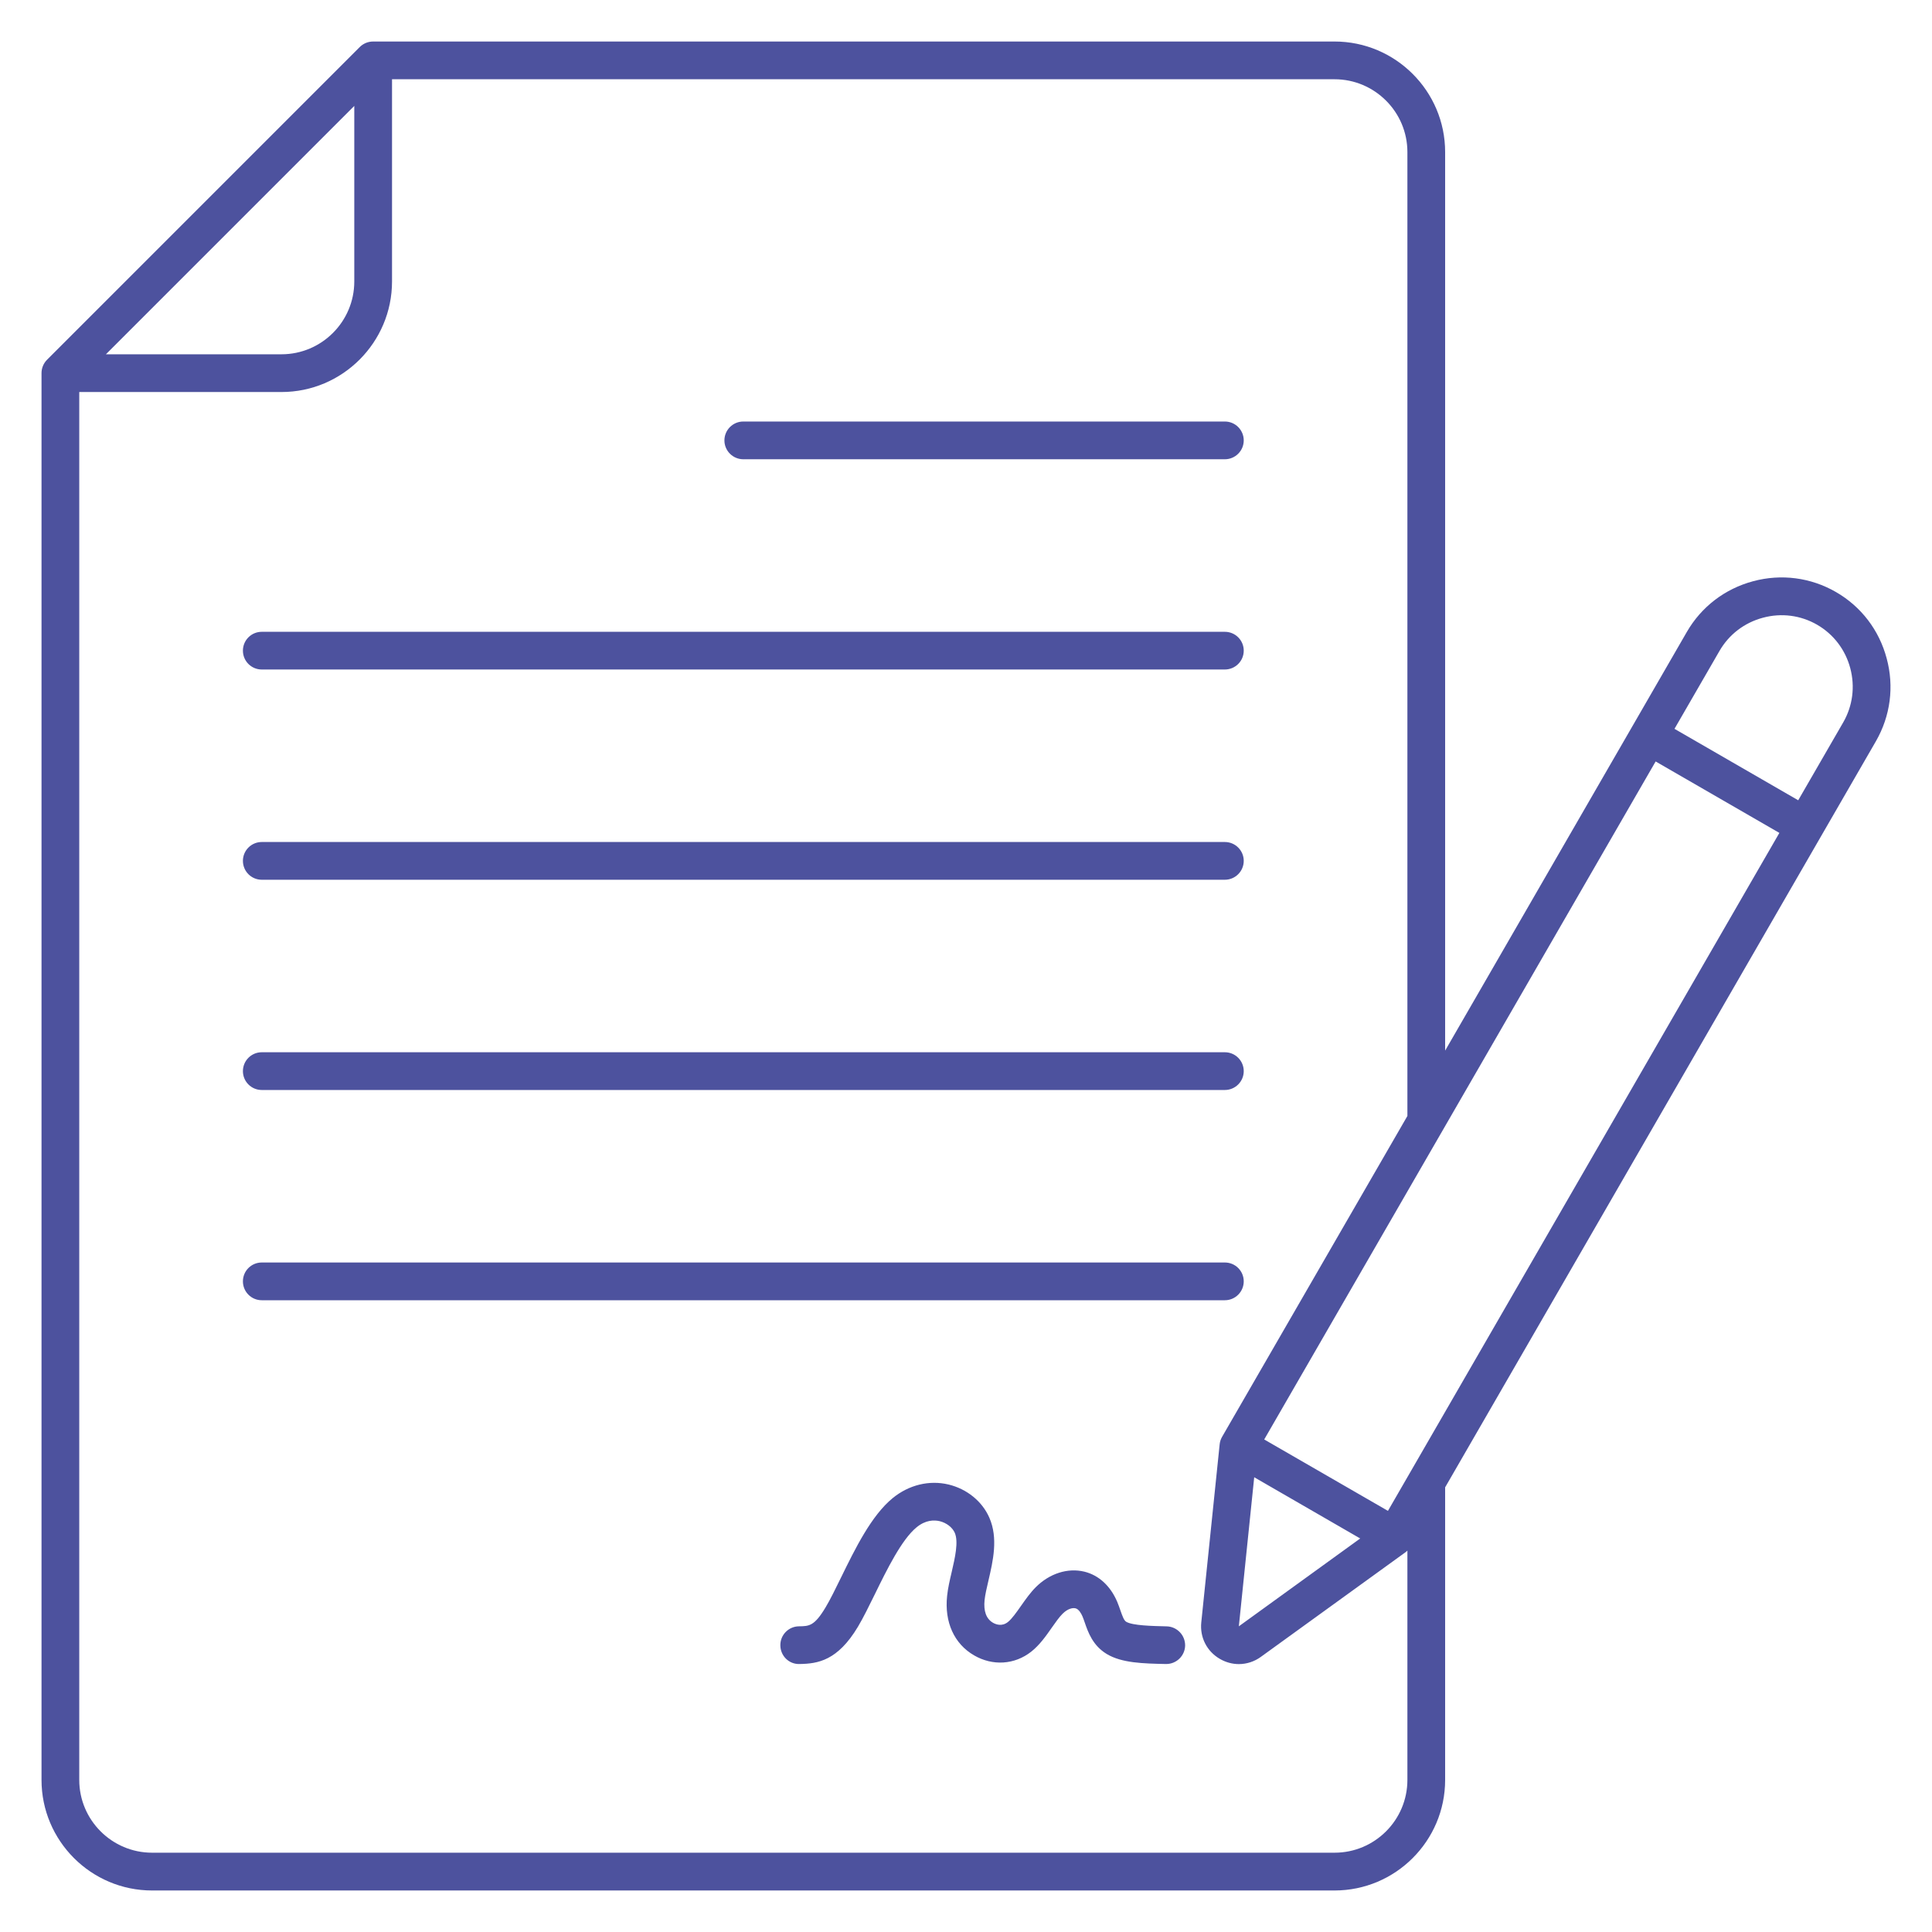 <svg width="45" height="45" viewBox="0 0 45 45" fill="none" xmlns="http://www.w3.org/2000/svg">
<path d="M5.658 15.155C5.658 14.912 5.854 14.716 6.097 14.716H28.529C28.772 14.716 28.969 14.912 28.969 15.155C28.969 15.398 28.772 15.594 28.529 15.594H6.097C5.854 15.594 5.658 15.398 5.658 15.155ZM17.313 10.697H28.529C28.772 10.697 28.969 10.5 28.969 10.258C28.969 10.015 28.772 9.818 28.529 9.818H17.313C17.07 9.818 16.873 10.015 16.873 10.258C16.873 10.5 17.07 10.697 17.313 10.697ZM6.097 25.388H28.529C28.772 25.388 28.969 25.191 28.969 24.949C28.969 24.706 28.772 24.509 28.529 24.509H6.097C5.854 24.509 5.658 24.706 5.658 24.949C5.658 25.191 5.854 25.388 6.097 25.388ZM6.097 20.491H28.529C28.772 20.491 28.969 20.294 28.969 20.051C28.969 19.809 28.772 19.612 28.529 19.612H6.097C5.854 19.612 5.658 19.809 5.658 20.051C5.658 20.294 5.854 20.491 6.097 20.491ZM43.694 17.264L33.66 34.643V41.458C33.66 42.878 32.504 44.033 31.084 44.033H3.542C2.122 44.033 0.967 42.877 0.967 41.458V8.691C0.967 8.575 1.013 8.463 1.095 8.38L8.38 1.095C8.463 1.012 8.575 0.967 8.691 0.967H31.084C32.505 0.967 33.66 2.123 33.66 3.542V24.471L39.289 14.72C39.627 14.134 40.176 13.714 40.833 13.538C41.49 13.361 42.176 13.451 42.762 13.789C43.349 14.127 43.769 14.676 43.944 15.334C44.122 15.992 44.032 16.676 43.694 17.264ZM28.855 37.88L31.682 35.834L29.213 34.408L28.855 37.88ZM41.445 19.4L38.563 17.736L29.446 33.528L32.328 35.191L41.445 19.4ZM2.467 8.252H6.556C7.491 8.252 8.252 7.491 8.252 6.556V2.467L2.467 8.252ZM32.781 41.458V36.117C32.769 36.127 32.759 36.139 32.746 36.148L29.369 38.591C29.22 38.7 29.04 38.76 28.855 38.76C28.705 38.76 28.554 38.72 28.415 38.64C28.111 38.465 27.944 38.138 27.98 37.789L28.408 33.643C28.414 33.581 28.433 33.522 28.464 33.468L32.781 25.993V3.542C32.781 2.607 32.019 1.846 31.084 1.846H9.131V6.556C9.131 7.976 7.975 9.131 6.556 9.131H1.846V41.457C1.846 42.392 2.607 43.153 3.542 43.153H31.084C32.019 43.154 32.781 42.393 32.781 41.458ZM43.096 15.562C42.981 15.131 42.706 14.772 42.324 14.551C41.941 14.33 41.492 14.272 41.062 14.388C40.631 14.503 40.272 14.778 40.051 15.16L39.002 16.976L41.884 18.64L42.933 16.824C43.153 16.441 43.211 15.993 43.096 15.562ZM28.969 29.845C28.969 29.602 28.772 29.406 28.529 29.406H6.097C5.854 29.406 5.658 29.602 5.658 29.845C5.658 30.088 5.854 30.285 6.097 30.285H28.529C28.772 30.285 28.969 30.088 28.969 29.845ZM27.172 37.881C26.837 37.873 26.379 37.863 26.231 37.774C26.18 37.743 26.146 37.651 26.095 37.505C26.073 37.441 26.05 37.376 26.022 37.309C25.864 36.938 25.592 36.689 25.257 36.607C24.868 36.513 24.444 36.649 24.123 36.971C23.995 37.1 23.887 37.254 23.782 37.403C23.678 37.551 23.57 37.706 23.476 37.78C23.337 37.89 23.199 37.837 23.128 37.797C22.971 37.705 22.906 37.527 22.933 37.266C22.947 37.14 22.983 36.983 23.022 36.818C23.13 36.353 23.253 35.827 23.043 35.348C22.876 34.968 22.521 34.68 22.093 34.577C21.644 34.47 21.17 34.585 20.792 34.894C20.296 35.3 19.921 36.066 19.59 36.742C19.46 37.007 19.338 37.258 19.229 37.439C18.968 37.875 18.847 37.877 18.608 37.88C18.366 37.883 18.171 38.083 18.176 38.326C18.179 38.568 18.376 38.766 18.621 38.758C19.051 38.752 19.511 38.679 19.983 37.89C20.11 37.677 20.24 37.41 20.379 37.128C20.656 36.562 21.001 35.858 21.349 35.574C21.56 35.4 21.759 35.401 21.887 35.431C22.045 35.469 22.182 35.575 22.238 35.701C22.33 35.911 22.243 36.286 22.166 36.618C22.123 36.802 22.078 36.993 22.06 37.172C21.995 37.782 22.224 38.287 22.687 38.556C23.121 38.808 23.632 38.776 24.02 38.47C24.216 38.315 24.361 38.108 24.502 37.906C24.589 37.782 24.671 37.666 24.747 37.59C24.867 37.469 24.982 37.444 25.051 37.461C25.13 37.48 25.188 37.589 25.215 37.653C25.232 37.693 25.248 37.741 25.266 37.792C25.344 38.018 25.452 38.327 25.777 38.524C26.125 38.735 26.626 38.747 27.154 38.758H27.164C27.402 38.758 27.599 38.567 27.604 38.328C27.605 38.212 27.561 38.099 27.48 38.016C27.399 37.932 27.289 37.883 27.172 37.881Z" fill="#4D529E"/>
</svg>
